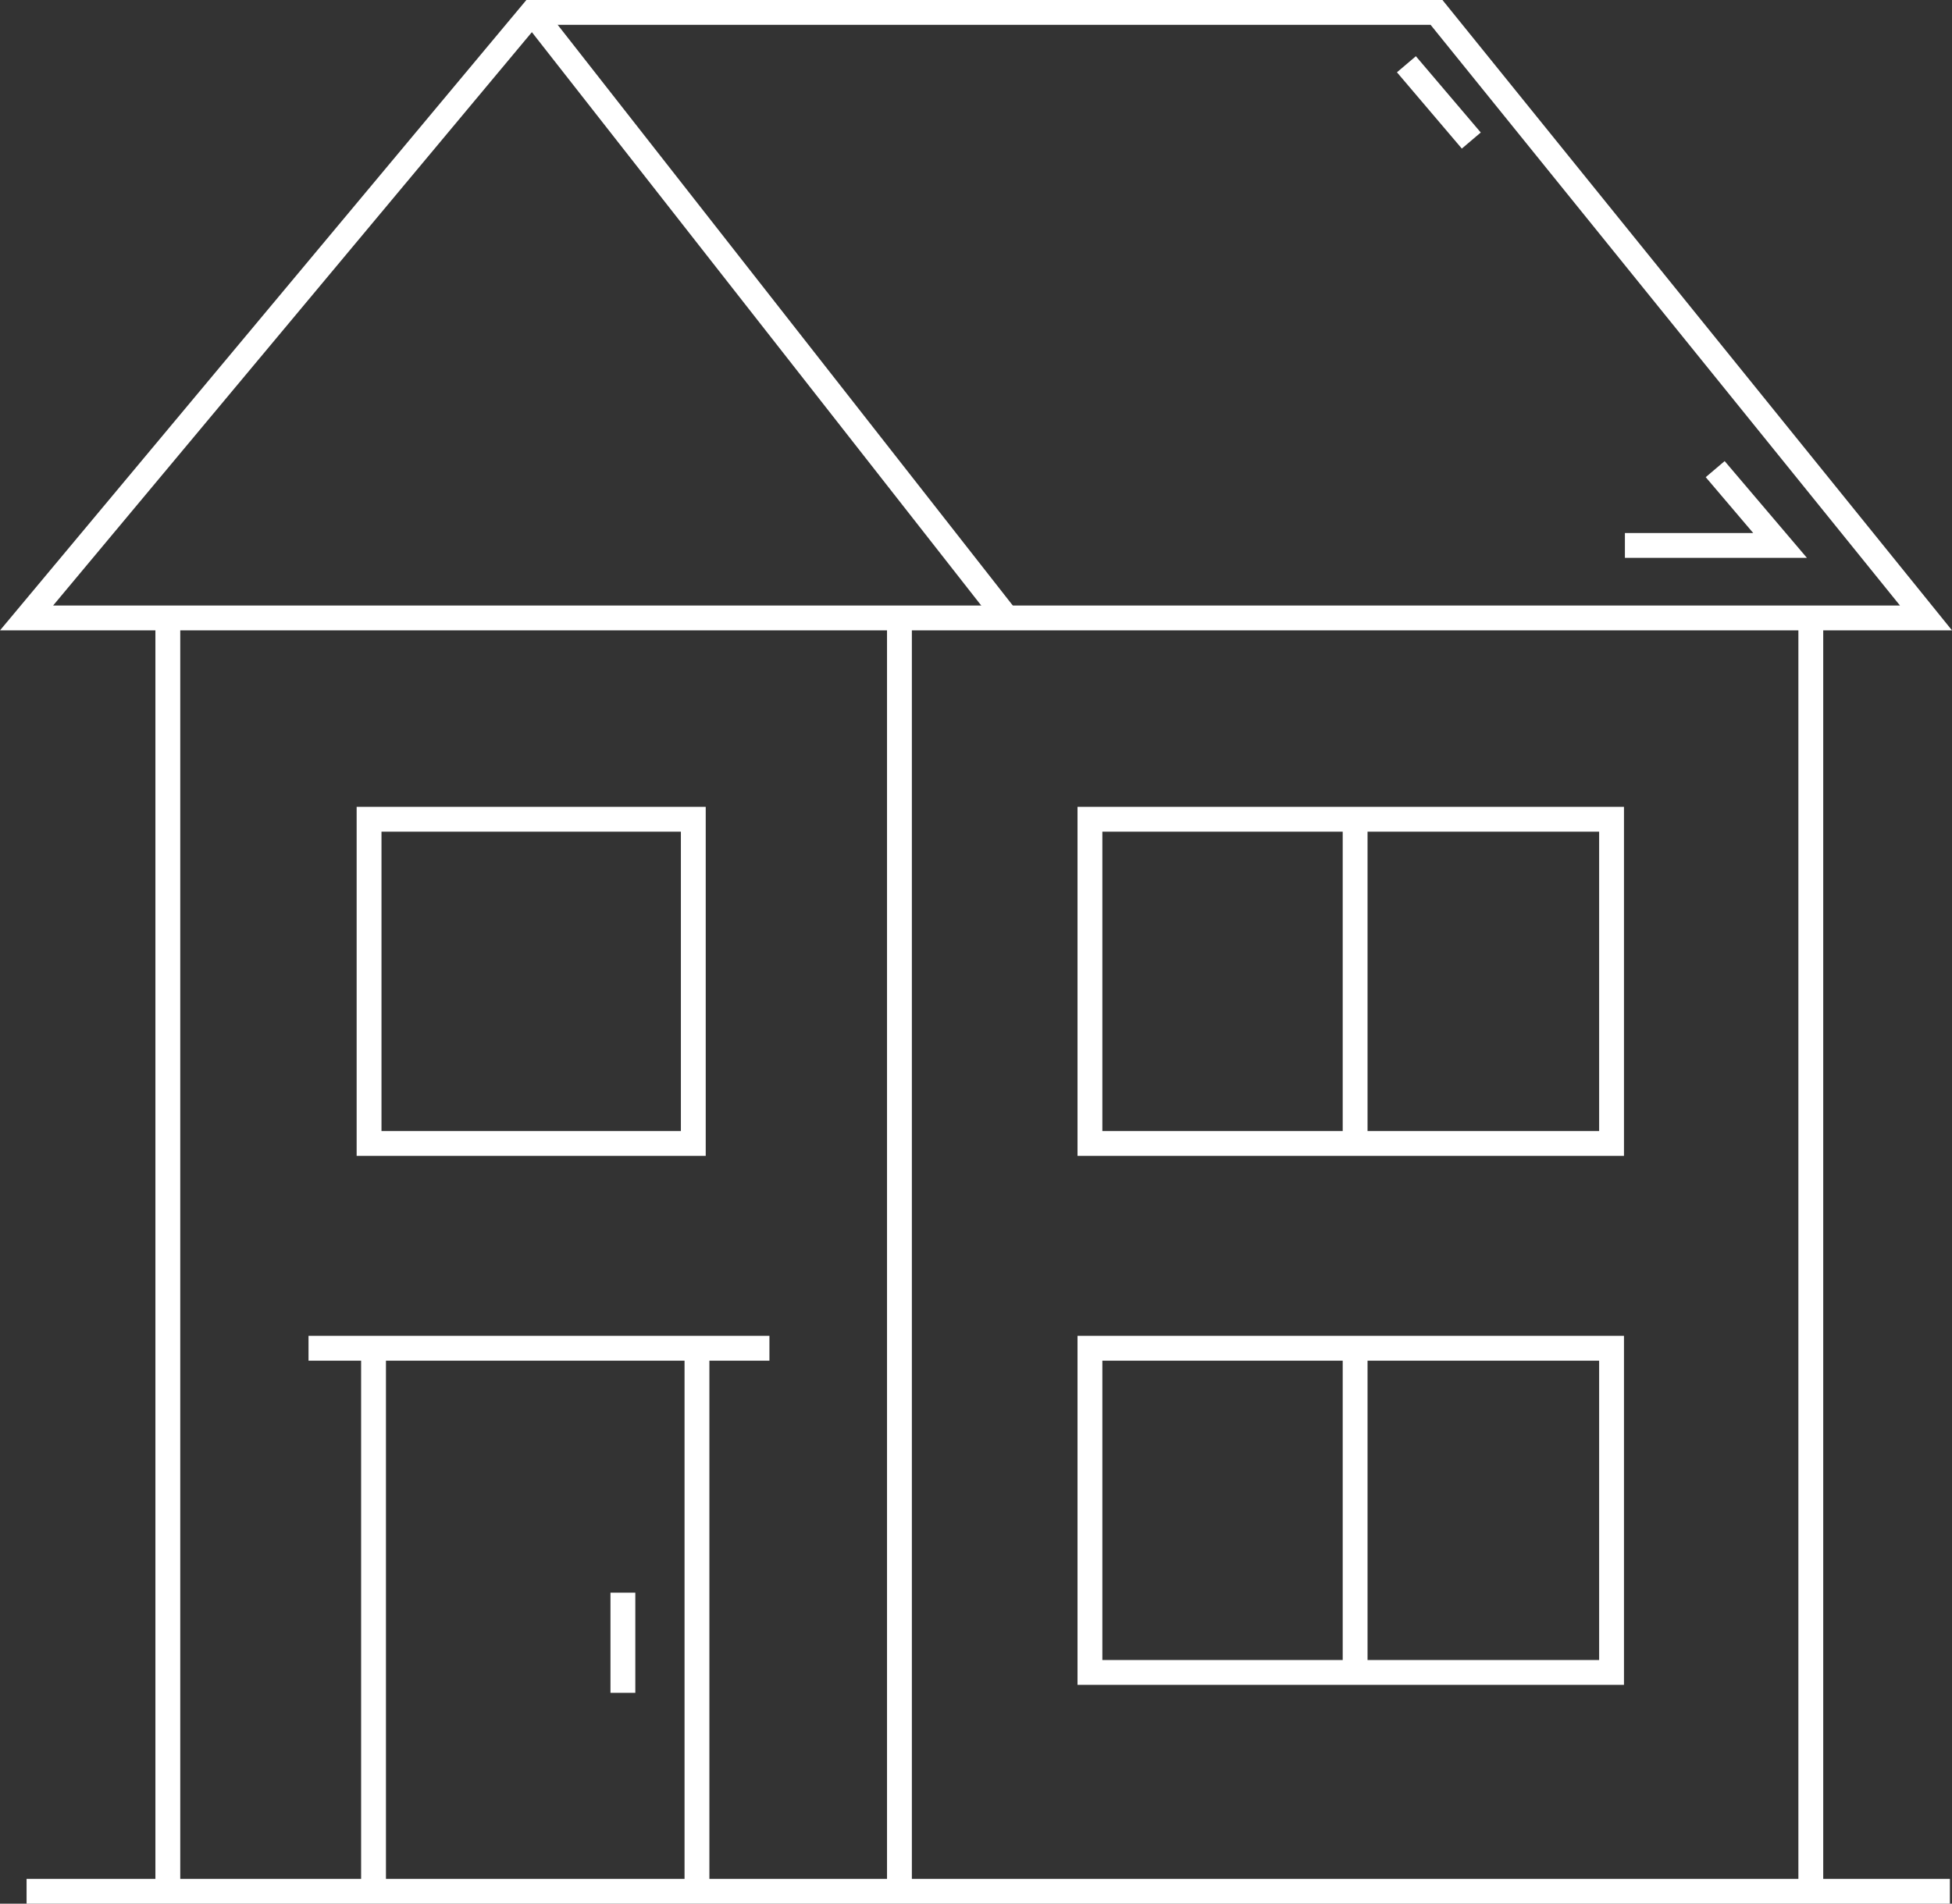 <?xml version="1.0" encoding="UTF-8"?> <svg xmlns="http://www.w3.org/2000/svg" id="_Слой_1" data-name="Слой 1" viewBox="0 0 314.38 306.66"><rect x="0" y="0" width="314.38" height="306.66" fill="#333333" stroke="none"/><defs><style> .cls-1 { fill: none; stroke: #fff; stroke-miterlimit: 10; stroke-width: 4px; } </style></defs><path class="cls-1" d="M27.03,304.66V99.54"></path><path class="cls-1" d="M144.86,304.66V99.54"></path><path class="cls-1" d="M218.25,184.19v-52.22"></path><path class="cls-1" d="M4.28,99.54h305.91c-26.28-32.51-52.55-65.03-78.83-97.54H85.71C58.56,34.51,31.42,67.03,4.28,99.54Z"></path><path class="cls-1" d="M291.64,304.66V99.54"></path><path class="cls-1" d="M85.71,2c25.48,32.51,50.95,65.03,76.43,97.54"></path><rect class="cls-1" x="59.44" y="131.97" width="52.22" height="52.22"></rect><rect class="cls-1" x="175.54" y="131.97" width="84.01" height="52.22"></rect><path class="cls-1" d="M218.25,269.41v-52.22"></path><rect class="cls-1" x="175.54" y="217.19" width="84.01" height="52.22"></rect><line class="cls-1" x1="4.28" y1="304.66" x2="314.04" y2="304.66"></line><line class="cls-1" x1="49.69" y1="217.19" x2="123.92" y2="217.19"></line><path class="cls-1" d="M60.16,217.19v88.27"></path><path class="cls-1" d="M112.25,217.19v87.47"></path><path class="cls-1" d="M100.32,256.56v16.13"></path><path class="cls-1" d="M276.24,75.57c3.48,4.1,6.97,8.19,10.45,12.29h-24.99"></path><path class="cls-1" d="M226.51,10.35c3.48,4.1,6.97,8.19,10.45,12.29"></path></svg> 